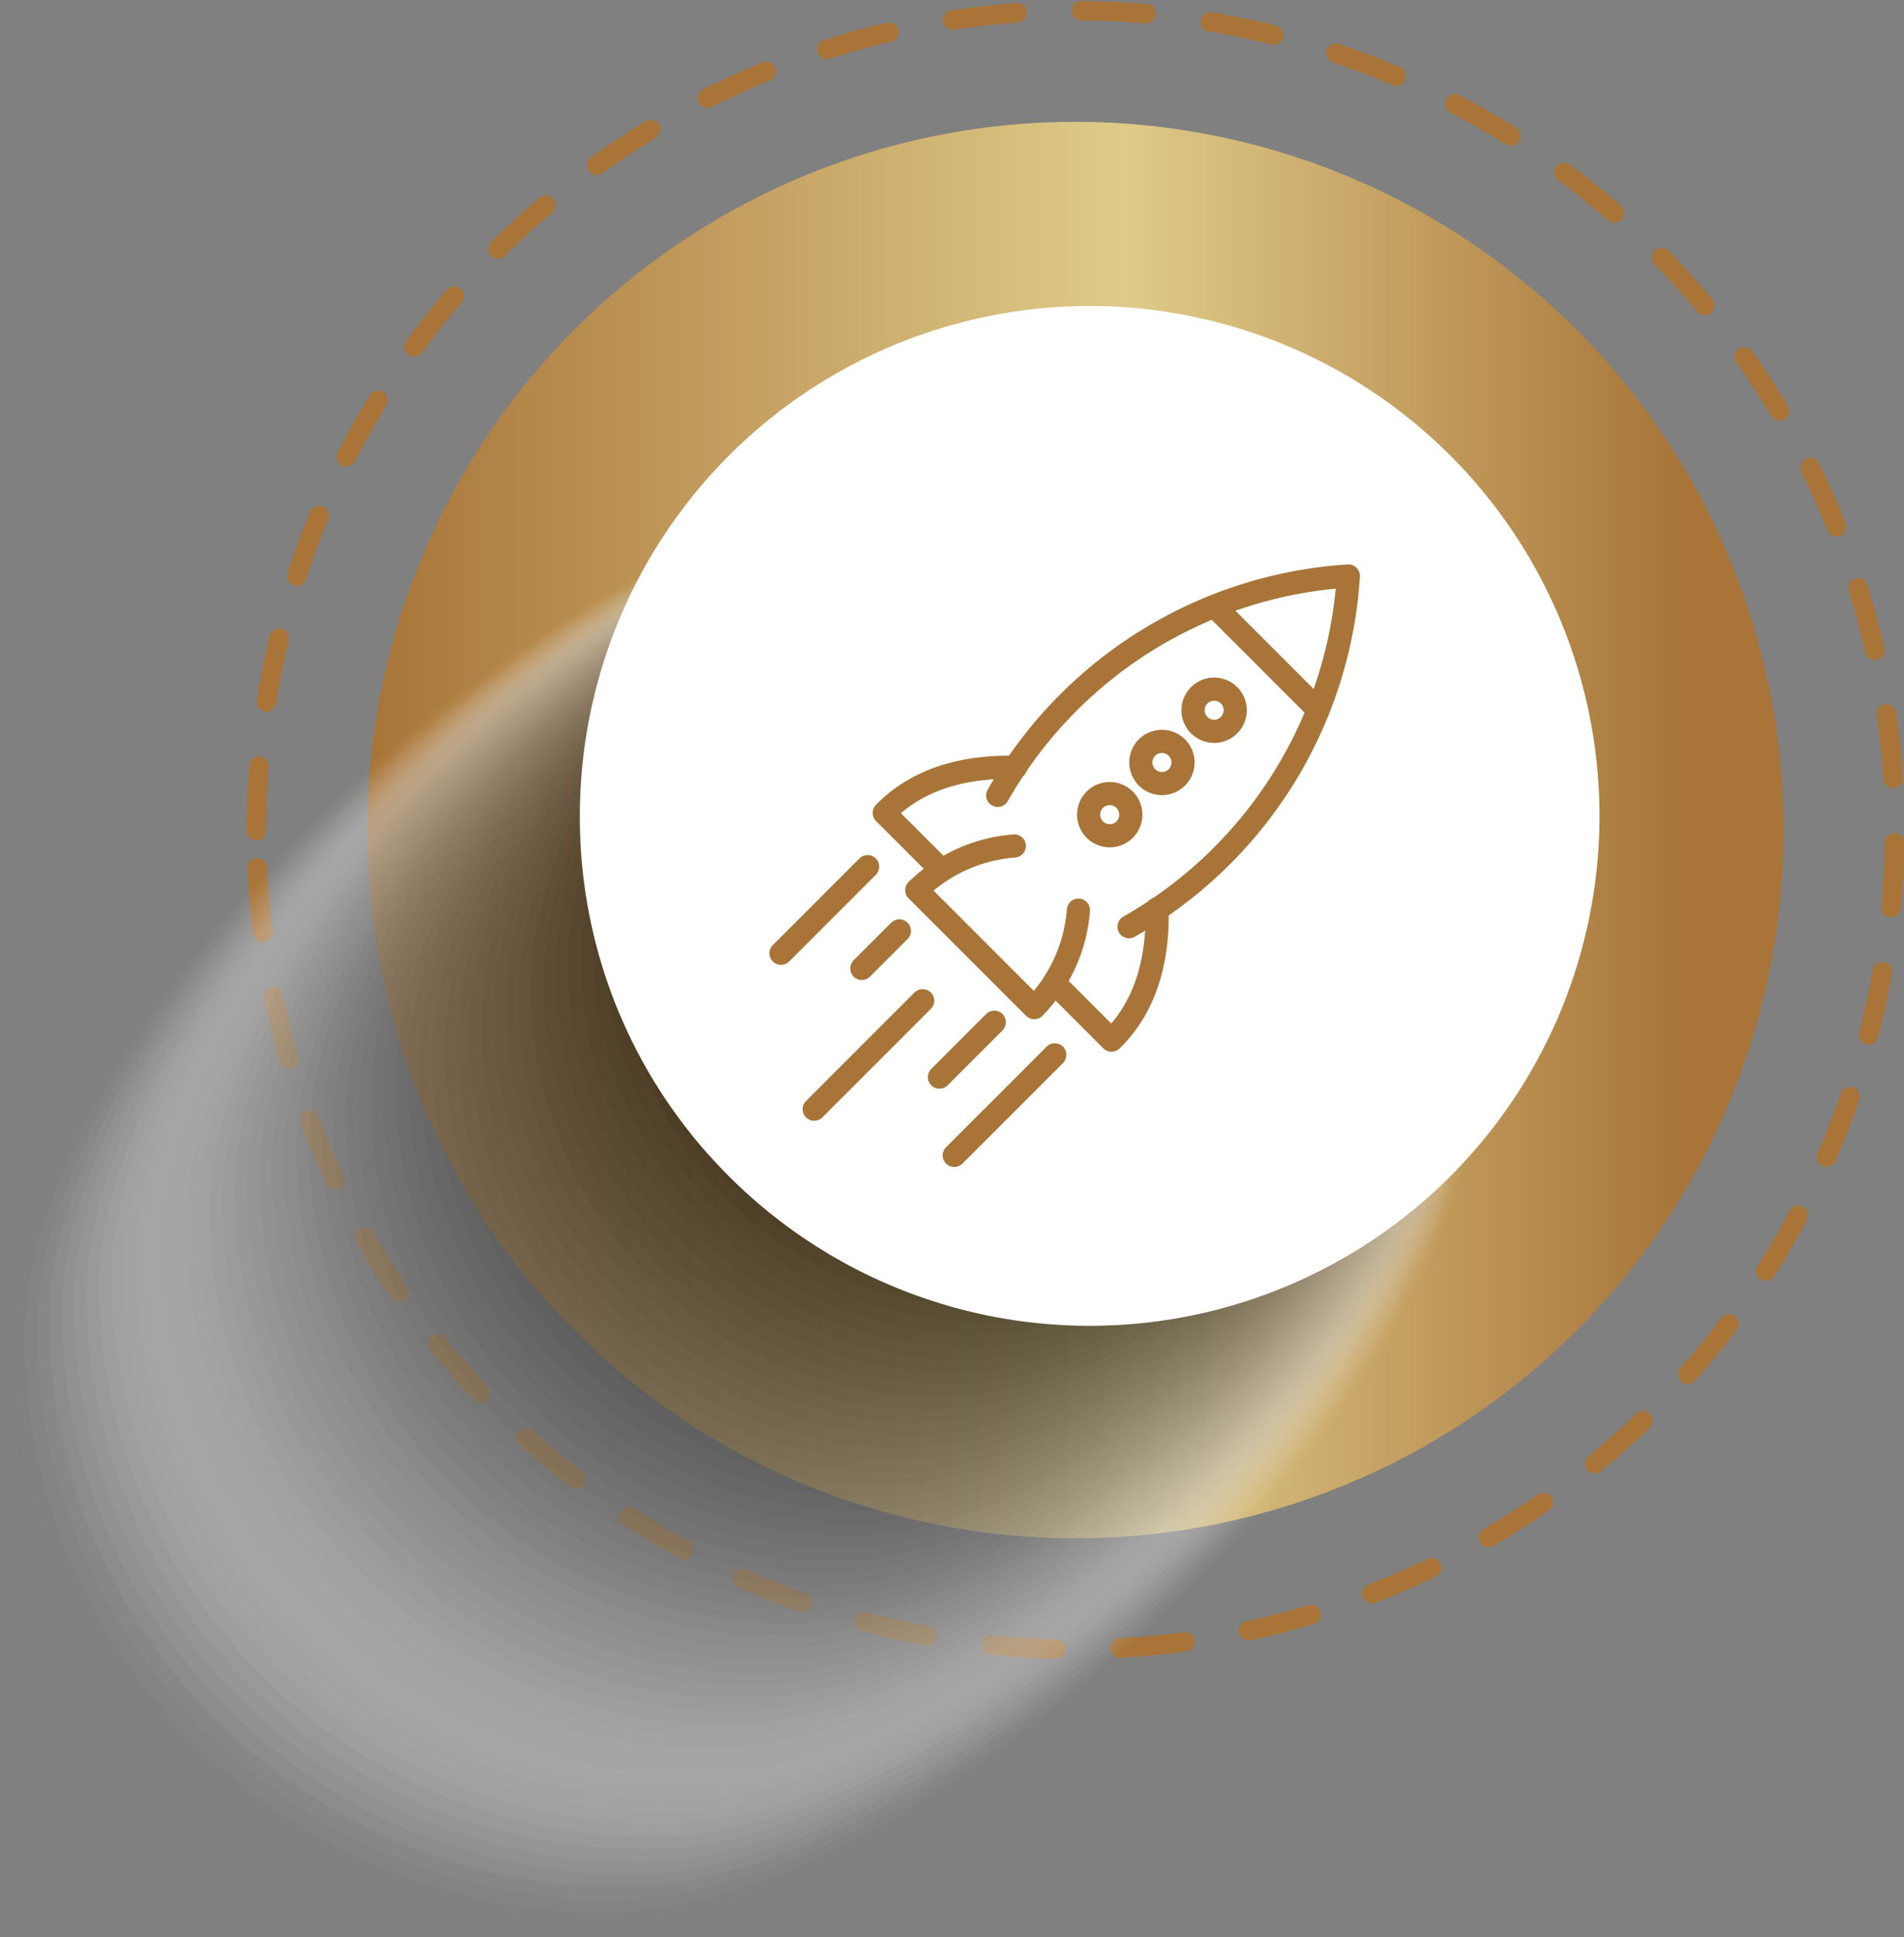 <svg xmlns="http://www.w3.org/2000/svg" xmlns:xlink="http://www.w3.org/1999/xlink" width="139.747" height="142.177" viewBox="0 0 139.747 142.177"><rect x="0" y="0" width="139.747" height="142.177" fill="#808080" stroke="none"/><defs><linearGradient id="linear-gradient" y1="0.5" x2="1" y2="0.5" gradientUnits="objectBoundingBox"><stop offset="0" stop-color="#a87438"></stop><stop offset="0.535" stop-color="#dfcb89"></stop><stop offset="0.926" stop-color="#a87438"></stop></linearGradient></defs><g id="Group_2604" data-name="Group 2604" transform="translate(-1209.228 -2415.391)"><g id="Group_2430" data-name="Group 2430" transform="translate(1209.228 2416.195)"><g id="Group_2428" data-name="Group 2428" transform="translate(18.818)"><g id="Group_2427" data-name="Group 2427"><path id="Path_6687" data-name="Path 6687" d="M607.57,278.319a60.121,60.121,0,1,1,10.192,33.438A60.045,60.045,0,0,1,607.57,278.319Z" transform="translate(-607.57 -218.16)" fill="none" stroke="#a87438" stroke-linecap="round" stroke-miterlimit="10" stroke-width="1.43" stroke-dasharray="4.747 4.747"></path></g></g><path id="Path_6688" data-name="Path 6688" d="M616.167,278.771a51.973,51.973,0,1,1,8.81,28.907A51.913,51.913,0,0,1,616.167,278.771Z" transform="translate(-589.207 -218.615)" fill="url(#linear-gradient)"></path><g id="Group_2429" data-name="Group 2429" transform="translate(0 35.95)" opacity="0.6" style="mix-blend-mode: multiply;isolation: isolate"><path id="Path_6689" data-name="Path 6689" d="M631.08,361.539c-23.954,0-43.378-19.169-43.378-42.816s41.109-62.606,65.065-62.606,43.378,19.168,43.378,42.816S655.038,361.539,631.08,361.539Z" transform="translate(-587.702 -256.117)" fill="#fff" opacity="0"></path><path id="Path_6690" data-name="Path 6690" d="M631.719,360.621c-23.778,0-43.06-19.036-43.06-42.517s40.543-61.919,64.323-61.919,43.059,19.034,43.059,42.517S655.5,360.621,631.719,360.621Z" transform="translate(-587.753 -256.121)" fill="#fafafa" opacity="0.02"></path><path id="Path_6691" data-name="Path 6691" d="M632.358,359.7c-23.6,0-42.741-18.9-42.741-42.216s39.974-61.23,63.579-61.23,42.741,18.9,42.741,42.216S655.965,359.7,632.358,359.7Z" transform="translate(-587.803 -256.124)" fill="#f5f5f5" opacity="0.039"></path><path id="Path_6692" data-name="Path 6692" d="M633,358.785c-23.426,0-42.424-18.766-42.424-41.915s39.407-60.543,62.836-60.543,42.423,18.766,42.423,41.916S656.429,358.785,633,358.785Z" transform="translate(-587.854 -256.128)" fill="#f0f0f0" opacity="0.059"></path><path id="Path_6693" data-name="Path 6693" d="M633.638,357.867c-23.251,0-42.106-18.632-42.106-41.616S630.371,256.4,653.624,256.4s42.107,18.632,42.107,41.617S656.893,357.867,633.638,357.867Z" transform="translate(-587.904 -256.132)" fill="#ebebeb" opacity="0.078"></path><path id="Path_6694" data-name="Path 6694" d="M634.276,356.949c-23.075,0-41.786-18.5-41.786-41.317s38.271-59.165,61.349-59.165,41.786,18.5,41.786,41.317S657.357,356.949,634.276,356.949Z" transform="translate(-587.955 -256.135)" fill="#e6e6e6" opacity="0.098"></path><path id="Path_6695" data-name="Path 6695" d="M634.916,356.031a41.247,41.247,0,0,1-41.469-41.016c0-22.65,37.7-58.478,60.605-58.478a41.245,41.245,0,0,1,41.471,41.016C695.524,320.2,657.821,356.031,634.916,356.031Z" transform="translate(-588.006 -256.139)" fill="#e1e1e1" opacity="0.118"></path><path id="Path_6696" data-name="Path 6696" d="M635.556,355.112A40.936,40.936,0,0,1,594.405,314.4c0-22.485,37.135-57.79,59.863-57.79a40.935,40.935,0,0,1,41.152,40.716C695.419,319.808,658.285,355.112,635.556,355.112Z" transform="translate(-588.056 -256.143)" fill="#dcdcdc" opacity="0.137"></path><path id="Path_6697" data-name="Path 6697" d="M636.2,354.2a40.63,40.63,0,0,1-40.834-40.416c0-22.32,36.569-57.1,59.119-57.1a40.625,40.625,0,0,1,40.834,40.417C695.316,319.412,658.749,354.2,636.2,354.2Z" transform="translate(-588.107 -256.147)" fill="#d7d7d7" opacity="0.157"></path><path id="Path_6698" data-name="Path 6698" d="M636.835,353.277a40.319,40.319,0,0,1-40.515-40.116c0-22.153,36-56.414,58.375-56.414a40.316,40.316,0,0,1,40.515,40.116C695.212,319.016,659.213,353.277,636.835,353.277Z" transform="translate(-588.158 -256.15)" fill="#d2d2d2" opacity="0.176"></path><path id="Path_6699" data-name="Path 6699" d="M637.475,352.358a40.009,40.009,0,0,1-40.2-39.815c0-21.989,35.434-55.726,57.633-55.726a40.008,40.008,0,0,1,40.2,39.816C695.108,318.62,659.676,352.358,637.475,352.358Z" transform="translate(-588.208 -256.154)" fill="#cdcdcd" opacity="0.196"></path><path id="Path_6700" data-name="Path 6700" d="M638.114,351.441a39.7,39.7,0,0,1-39.879-39.516c0-21.822,34.866-55.038,56.89-55.038A39.7,39.7,0,0,1,695,296.4C695,318.225,660.14,351.441,638.114,351.441Z" transform="translate(-588.259 -256.158)" fill="#c8c8c8" opacity="0.216"></path><path id="Path_6701" data-name="Path 6701" d="M638.753,350.523a39.391,39.391,0,0,1-39.561-39.216c0-21.657,34.3-54.35,56.146-54.35A39.389,39.389,0,0,1,694.9,296.173C694.9,317.83,660.6,350.523,638.753,350.523Z" transform="translate(-588.309 -256.161)" fill="#c3c3c3" opacity="0.235"></path><path id="Path_6702" data-name="Path 6702" d="M639.393,349.6a39.082,39.082,0,0,1-39.243-38.916c0-21.491,33.73-53.662,55.4-53.662A39.082,39.082,0,0,1,694.8,295.944C694.8,317.435,661.068,349.6,639.393,349.6Z" transform="translate(-588.36 -256.165)" fill="#bebebe" opacity="0.255"></path><path id="Path_6703" data-name="Path 6703" d="M640.032,348.687a38.773,38.773,0,0,1-38.924-38.616c0-21.325,33.162-52.973,54.659-52.973a38.771,38.771,0,0,1,38.925,38.616C694.693,317.039,661.531,348.687,640.032,348.687Z" transform="translate(-588.411 -256.169)" fill="#b9b9b9" opacity="0.275"></path><path id="Path_6704" data-name="Path 6704" d="M640.672,347.769a38.464,38.464,0,0,1-38.607-38.316c0-21.16,32.594-52.285,53.915-52.285a38.463,38.463,0,0,1,38.609,38.316C694.589,316.643,662,347.769,640.672,347.769Z" transform="translate(-588.461 -256.172)" fill="#b4b4b4" opacity="0.294"></path><path id="Path_6705" data-name="Path 6705" d="M641.312,346.85a38.154,38.154,0,0,1-38.289-38.015c0-20.994,32.027-51.6,53.173-51.6a38.154,38.154,0,0,1,38.29,38.017C694.486,316.247,662.459,346.85,641.312,346.85Z" transform="translate(-588.512 -256.176)" fill="#afafaf" opacity="0.314"></path><path id="Path_6706" data-name="Path 6706" d="M641.95,345.933a37.847,37.847,0,0,1-37.971-37.716c0-20.829,31.459-50.909,52.429-50.909a37.844,37.844,0,0,1,37.972,37.716C694.382,315.851,662.924,345.933,641.95,345.933Z" transform="translate(-588.563 -256.18)" fill="#aaa" opacity="0.333"></path><path id="Path_6707" data-name="Path 6707" d="M642.59,345.014A37.535,37.535,0,0,1,604.938,307.6c0-20.664,30.892-50.221,51.686-50.221a37.534,37.534,0,0,1,37.654,37.415C694.278,315.456,663.387,345.014,642.59,345.014Z" transform="translate(-588.613 -256.184)" fill="#a5a5a5" opacity="0.353"></path><path id="Path_6708" data-name="Path 6708" d="M643.231,344.1A37.227,37.227,0,0,1,605.9,306.981c0-20.5,30.323-49.534,50.942-49.534a37.227,37.227,0,0,1,37.336,37.117C694.174,315.06,663.851,344.1,643.231,344.1Z" transform="translate(-588.664 -256.187)" fill="#a0a0a0" opacity="0.373"></path><path id="Path_6709" data-name="Path 6709" d="M643.869,343.178a36.917,36.917,0,0,1-37.016-36.815c0-20.333,29.757-48.845,50.2-48.845a36.916,36.916,0,0,1,37.018,36.816C694.07,314.665,664.314,343.178,643.869,343.178Z" transform="translate(-588.714 -256.191)" fill="#9b9b9b" opacity="0.392"></path><path id="Path_6710" data-name="Path 6710" d="M644.509,342.26a36.608,36.608,0,0,1-36.7-36.514c0-20.167,29.189-48.158,49.456-48.158a36.606,36.606,0,0,1,36.7,36.516C693.966,314.27,664.779,342.26,644.509,342.26Z" transform="translate(-588.765 -256.195)" fill="#969696" opacity="0.412"></path><path id="Path_6711" data-name="Path 6711" d="M645.149,341.343a36.3,36.3,0,0,1-36.381-36.216c0-20,28.62-47.469,48.713-47.469a36.3,36.3,0,0,1,36.381,36.216C693.863,313.874,665.241,341.343,645.149,341.343Z" transform="translate(-588.816 -256.198)" fill="#919191" opacity="0.431"></path><path id="Path_6712" data-name="Path 6712" d="M645.788,340.424a35.99,35.99,0,0,1-36.062-35.915c0-19.835,28.053-46.781,47.969-46.781a35.988,35.988,0,0,1,36.063,35.915C693.758,313.478,665.706,340.424,645.788,340.424Z" transform="translate(-588.866 -256.202)" fill="#8c8c8c" opacity="0.451"></path><path id="Path_6713" data-name="Path 6713" d="M646.428,339.506a35.68,35.68,0,0,1-35.744-35.615c0-19.67,27.485-46.093,47.225-46.093a35.68,35.68,0,0,1,35.746,35.616C693.655,313.082,666.171,339.506,646.428,339.506Z" transform="translate(-588.917 -256.206)" fill="#878787" opacity="0.471"></path><path id="Path_6714" data-name="Path 6714" d="M647.067,338.588a35.373,35.373,0,0,1-35.427-35.315c0-19.505,26.916-45.405,46.483-45.405a35.37,35.37,0,0,1,35.426,35.316C693.552,312.687,666.633,338.588,647.067,338.588Z" transform="translate(-588.968 -256.21)" fill="#828282" opacity="0.49"></path><path id="Path_6715" data-name="Path 6715" d="M647.706,337.67A35.065,35.065,0,0,1,612.6,302.654c0-19.338,26.351-44.717,45.74-44.717a35.063,35.063,0,0,1,35.11,35.016C693.448,312.291,667.1,337.67,647.706,337.67Z" transform="translate(-589.018 -256.213)" fill="#7d7d7d" opacity="0.51"></path><path id="Path_6716" data-name="Path 6716" d="M648.346,336.752a34.754,34.754,0,0,1-34.79-34.715c0-19.173,25.782-44.028,45-44.028a34.752,34.752,0,0,1,34.792,34.716C693.344,311.9,667.561,336.752,648.346,336.752Z" transform="translate(-589.069 -256.217)" fill="#787878" opacity="0.529"></path><path id="Path_6717" data-name="Path 6717" d="M648.986,335.835a34.445,34.445,0,0,1-34.472-34.416c0-19.008,25.215-43.341,44.252-43.341a34.445,34.445,0,0,1,34.474,34.416C693.24,311.5,668.026,335.835,648.986,335.835Z" transform="translate(-589.119 -256.221)" fill="#737373" opacity="0.549"></path><path id="Path_6718" data-name="Path 6718" d="M649.624,334.916A34.135,34.135,0,0,1,615.471,300.8c0-18.842,24.647-42.653,43.509-42.653a34.134,34.134,0,0,1,34.156,34.116C693.137,311.1,668.489,334.916,649.624,334.916Z" transform="translate(-589.17 -256.224)" fill="#6e6e6e" opacity="0.569"></path><path id="Path_6719" data-name="Path 6719" d="M650.264,334a33.827,33.827,0,0,1-33.835-33.815c0-18.676,24.079-41.965,42.766-41.965a33.826,33.826,0,0,1,33.838,33.816C693.033,310.709,668.953,334,650.264,334Z" transform="translate(-589.221 -256.228)" fill="#696969" opacity="0.588"></path><path id="Path_6720" data-name="Path 6720" d="M650.9,333.08a33.519,33.519,0,0,1-33.518-33.515c0-18.511,23.512-41.277,42.023-41.277A33.516,33.516,0,0,1,692.928,291.8C692.928,310.313,669.417,333.08,650.9,333.08Z" transform="translate(-589.271 -256.232)" fill="#646464" opacity="0.608"></path><path id="Path_6721" data-name="Path 6721" d="M651.543,332.161a33.208,33.208,0,0,1-33.2-33.214c0-18.346,22.943-40.589,41.28-40.589a33.208,33.208,0,0,1,33.2,33.217C692.824,309.918,669.881,332.161,651.543,332.161Z" transform="translate(-589.322 -256.235)" fill="#5f5f5f" opacity="0.627"></path><path id="Path_6722" data-name="Path 6722" d="M652.183,331.244A32.9,32.9,0,0,1,619.3,298.329c0-18.18,22.377-39.9,40.537-39.9a32.9,32.9,0,0,1,32.882,32.916C692.721,309.522,670.345,331.244,652.183,331.244Z" transform="translate(-589.372 -256.239)" fill="#5a5a5a" opacity="0.647"></path><path id="Path_6723" data-name="Path 6723" d="M652.823,330.326a32.591,32.591,0,0,1-32.564-32.615c0-18.013,21.809-39.212,39.793-39.212a32.589,32.589,0,0,1,32.565,32.616C692.618,309.126,670.809,330.326,652.823,330.326Z" transform="translate(-589.423 -256.243)" fill="#555" opacity="0.667"></path><path id="Path_6724" data-name="Path 6724" d="M653.462,329.408a32.281,32.281,0,0,1-32.245-32.315c0-17.849,21.24-38.525,39.048-38.525a32.281,32.281,0,0,1,32.249,32.316C692.514,308.731,671.272,329.408,653.462,329.408Z" transform="translate(-589.474 -256.247)" fill="#505050" opacity="0.686"></path><path id="Path_6725" data-name="Path 6725" d="M654.1,328.49a31.973,31.973,0,0,1-31.928-32.015c0-17.683,20.673-37.836,38.307-37.836a31.97,31.97,0,0,1,31.929,32.015C692.41,308.335,671.736,328.49,654.1,328.49Z" transform="translate(-589.525 -256.25)" fill="#4b4b4b" opacity="0.706"></path><path id="Path_6726" data-name="Path 6726" d="M654.741,327.572a31.663,31.663,0,0,1-31.61-31.715c0-17.518,20.1-37.149,37.562-37.149a31.663,31.663,0,0,1,31.612,31.716C692.307,307.939,672.2,327.572,654.741,327.572Z" transform="translate(-589.575 -256.254)" fill="#464646" opacity="0.725"></path><path id="Path_6727" data-name="Path 6727" d="M655.38,326.653a31.354,31.354,0,0,1-31.291-31.414c0-17.352,19.538-36.461,36.82-36.461A31.354,31.354,0,0,1,692.2,290.194C692.2,307.544,672.664,326.653,655.38,326.653Z" transform="translate(-589.626 -256.258)" fill="#414141" opacity="0.745"></path><path id="Path_6728" data-name="Path 6728" d="M656.02,325.736a31.046,31.046,0,0,1-30.973-31.115c0-17.187,18.97-35.772,36.076-35.772A31.045,31.045,0,0,1,692.1,289.965C692.1,307.149,673.127,325.736,656.02,325.736Z" transform="translate(-589.676 -256.261)" fill="#3c3c3c" opacity="0.765"></path><path id="Path_6729" data-name="Path 6729" d="M656.66,324.817A30.737,30.737,0,0,1,626,294c0-17.021,18.4-35.085,35.334-35.085A30.737,30.737,0,0,1,692,289.735C692,306.753,673.592,324.817,656.66,324.817Z" transform="translate(-589.727 -256.265)" fill="#373737" opacity="0.784"></path><path id="Path_6730" data-name="Path 6730" d="M657.3,323.9a30.427,30.427,0,0,1-30.337-30.514c0-16.855,17.834-34.4,34.589-34.4a30.427,30.427,0,0,1,30.34,30.517C691.891,306.357,674.055,323.9,657.3,323.9Z" transform="translate(-589.778 -256.269)" fill="#323232" opacity="0.804"></path><path id="Path_6731" data-name="Path 6731" d="M657.938,322.982a30.119,30.119,0,0,1-30.019-30.215c0-16.689,17.267-33.708,33.847-33.708a30.117,30.117,0,0,1,30.021,30.215C691.787,305.962,674.519,322.982,657.938,322.982Z" transform="translate(-589.828 -256.272)" fill="#2d2d2d" opacity="0.824"></path><path id="Path_6732" data-name="Path 6732" d="M658.578,322.063a29.81,29.81,0,0,1-29.7-29.914c0-16.524,16.7-33.021,33.1-33.021a29.809,29.809,0,0,1,29.7,29.916C691.683,305.566,674.983,322.063,658.578,322.063Z" transform="translate(-589.879 -256.276)" fill="#282828" opacity="0.843"></path><path id="Path_6733" data-name="Path 6733" d="M659.217,321.145a29.5,29.5,0,0,1-29.383-29.615c0-16.358,16.132-32.332,32.361-32.332a29.5,29.5,0,0,1,29.385,29.617C691.579,305.17,675.447,321.145,659.217,321.145Z" transform="translate(-589.929 -256.28)" fill="#232323" opacity="0.863"></path><path id="Path_6734" data-name="Path 6734" d="M659.857,320.227a29.192,29.192,0,0,1-29.065-29.315c0-16.193,15.564-31.644,31.617-31.644a29.19,29.19,0,0,1,29.066,29.316C691.477,304.774,675.91,320.227,659.857,320.227Z" transform="translate(-589.98 -256.284)" fill="#1e1e1e" opacity="0.882"></path><path id="Path_6735" data-name="Path 6735" d="M660.5,319.309a28.884,28.884,0,0,1-28.748-29.015c0-16.026,15-30.955,30.874-30.955a28.882,28.882,0,0,1,28.749,29.015C691.372,304.38,676.374,319.309,660.5,319.309Z" transform="translate(-590.031 -256.287)" fill="#191919" opacity="0.902"></path><path id="Path_6736" data-name="Path 6736" d="M661.136,318.392a28.575,28.575,0,0,1-28.429-28.715c0-15.862,14.429-30.267,30.13-30.267a28.573,28.573,0,0,1,28.432,28.715C691.269,303.984,676.838,318.392,661.136,318.392Z" transform="translate(-590.081 -256.291)" fill="#141414" opacity="0.922"></path><path id="Path_6737" data-name="Path 6737" d="M661.776,317.474a28.267,28.267,0,0,1-28.112-28.415c0-15.7,13.862-29.58,29.387-29.58a28.264,28.264,0,0,1,28.115,28.416C691.165,303.588,677.3,317.474,661.776,317.474Z" transform="translate(-590.132 -256.295)" fill="#0f0f0f" opacity="0.941"></path><path id="Path_6738" data-name="Path 6738" d="M662.415,316.555a27.957,27.957,0,0,1-27.794-28.114c0-15.531,13.294-28.892,28.643-28.892a27.955,27.955,0,0,1,27.8,28.116C691.061,303.192,677.766,316.555,662.415,316.555Z" transform="translate(-590.183 -256.298)" fill="#0a0a0a" opacity="0.961"></path><path id="Path_6739" data-name="Path 6739" d="M663.055,315.638a27.649,27.649,0,0,1-27.476-27.815c0-15.364,12.727-28.2,27.9-28.2a27.647,27.647,0,0,1,27.477,27.815C690.958,302.8,678.23,315.638,663.055,315.638Z" transform="translate(-590.233 -256.302)" fill="#050505" opacity="0.98"></path><path id="Path_6740" data-name="Path 6740" d="M663.694,314.719a27.517,27.517,0,1,1,27.16-27.514A27.339,27.339,0,0,1,663.694,314.719Z" transform="translate(-590.284 -256.306)"></path></g><path id="Path_6741" data-name="Path 6741" d="M632.636,278.434A37.419,37.419,0,1,1,643.594,304.9,37.174,37.174,0,0,1,632.636,278.434Z" transform="translate(-590.078 -219.368)" fill="#fff"></path></g><g id="Group_2454" data-name="Group 2454" transform="translate(1266.551 2457.663)"><g id="Group_2453" data-name="Group 2453" transform="translate(0)"><line id="Line_86" data-name="Line 86" y1="4.028" x2="4.028" transform="translate(11.628 32.745)" fill="none" stroke="#a87438" stroke-linecap="round" stroke-linejoin="round" stroke-width="1.7"></line><line id="Line_87" data-name="Line 87" y1="7.379" x2="7.379" transform="translate(12.716 35.141)" fill="none" stroke="#a87438" stroke-linecap="round" stroke-linejoin="round" stroke-width="1.7"></line><line id="Line_88" data-name="Line 88" y1="7.96" x2="7.96" transform="translate(2.437 31.169)" fill="none" stroke="#a87438" stroke-linecap="round" stroke-linejoin="round" stroke-width="1.7"></line><line id="Line_89" data-name="Line 89" y1="2.756" x2="2.756" transform="translate(5.932 26.043)" fill="none" stroke="#a87438" stroke-linecap="round" stroke-linejoin="round" stroke-width="1.7"></line><path id="Path_6905" data-name="Path 6905" d="M-106.778,453.417c-2.963-.086-6.848.472-9.635,3.341l4.154,4.154" transform="translate(123.992 -439.372)" fill="none" stroke="#a87438" stroke-linecap="round" stroke-linejoin="round" stroke-width="1.7"></path><path id="Path_6906" data-name="Path 6906" d="M-85.356,472.955c.087,2.963-.472,6.85-3.341,9.637l-4.154-4.154" transform="translate(112.954 -448.53)" fill="none" stroke="#a87438" stroke-linecap="round" stroke-linejoin="round" stroke-width="1.7"></path><path id="Path_6907" data-name="Path 6907" d="M-91.11,452.736A31.923,31.923,0,0,0-75.011,427a31.921,31.921,0,0,0-25.735,16.1" transform="translate(116.653 -427)" fill="none" stroke="#a87438" stroke-linecap="round" stroke-linejoin="round" stroke-width="1.7"></path><line id="Line_90" data-name="Line 90" x2="7.457" y2="7.457" transform="translate(31.893 2.292)" fill="none" stroke="#a87438" stroke-linecap="round" stroke-linejoin="round" stroke-width="1.7"></line><path id="Path_6908" data-name="Path 6908" d="M-71.132,445.265a1.548,1.548,0,0,0,0-2.189,1.547,1.547,0,0,0-2.189,0,1.548,1.548,0,0,0,0,2.189A1.548,1.548,0,0,0-71.132,445.265Z" transform="translate(104.017 -434.319)" fill="none" stroke="#a87438" stroke-linecap="round" stroke-linejoin="round" stroke-width="1.7"></path><path id="Path_6909" data-name="Path 6909" d="M-78.34,452.474a1.548,1.548,0,0,0,0-2.189,1.548,1.548,0,0,0-2.189,0,1.548,1.548,0,0,0,0,2.189A1.549,1.549,0,0,0-78.34,452.474Z" transform="translate(107.394 -437.696)" fill="none" stroke="#a87438" stroke-linecap="round" stroke-linejoin="round" stroke-width="1.7"></path><path id="Path_6910" data-name="Path 6910" d="M-85.548,459.682a1.548,1.548,0,0,0,0-2.189,1.546,1.546,0,0,0-2.189,0,1.547,1.547,0,0,0,0,2.189A1.549,1.549,0,0,0-85.548,459.682Z" transform="translate(110.77 -441.073)" fill="none" stroke="#a87438" stroke-linecap="round" stroke-linejoin="round" stroke-width="1.7"></path><path id="Path_6911" data-name="Path 6911" d="M-104.767,464.273a11.5,11.5,0,0,0-7.155,3.244l8.62,8.621a11.5,11.5,0,0,0,3.244-7.155" transform="translate(121.888 -444.462)" fill="none" stroke="#a87438" stroke-linecap="round" stroke-linejoin="round" stroke-width="1.7"></path><line id="Line_91" data-name="Line 91" y1="6.358" x2="6.358" transform="translate(0 21.328)" fill="none" stroke="#a87438" stroke-linecap="round" stroke-linejoin="round" stroke-width="1.7"></line></g></g></g></svg>